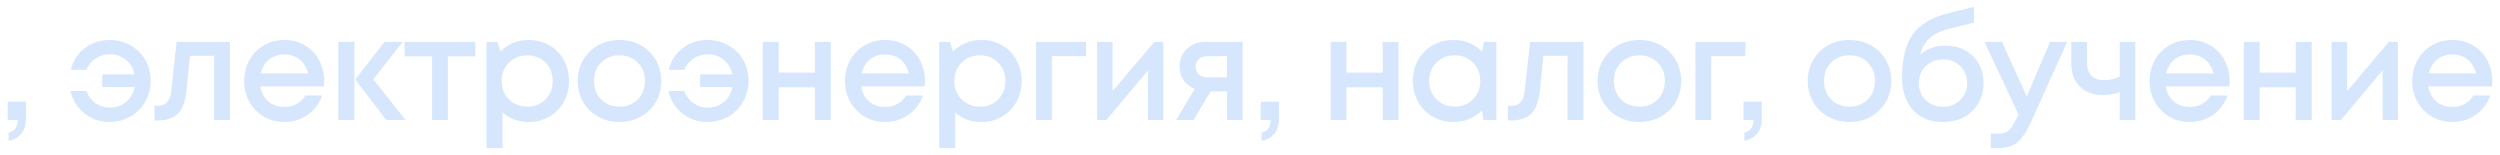 <svg width="2901" height="180" viewBox="0 0 2901 180" fill="none" xmlns="http://www.w3.org/2000/svg">
    <path d="M9.984 163.449V153.852C16.984 152.211 20.484 147.371 20.484 139.332H9V118.004H30.164V137.773C30.164 144.992 28.387 150.762 24.832 155.082C21.277 159.402 16.328 162.191 9.984 163.449Z" fill="#D6E7FD"/>
    <path d="M127.214 46.391C136.128 46.391 144.221 48.469 151.495 52.625C158.823 56.727 164.538 62.387 168.639 69.606C172.796 76.824 174.874 84.836 174.874 93.641C174.874 100.312 173.643 106.602 171.182 112.508C168.721 118.414 165.385 123.5 161.175 127.766C156.964 132.031 151.905 135.395 145.999 137.855C140.092 140.316 133.831 141.547 127.214 141.547C116.057 141.547 106.323 138.238 98.01 131.621C89.698 124.949 84.284 116.281 81.768 105.617H100.225C102.358 111.469 105.858 116.145 110.725 119.645C115.647 123.09 121.225 124.812 127.46 124.812C134.788 124.812 141.05 122.625 146.245 118.25C151.44 113.875 154.776 108.133 156.253 101.023H118.682V86.258H156.171C154.694 79.258 151.358 73.652 146.163 69.441C141.022 65.176 134.788 63.043 127.46 63.043C121.335 63.043 115.811 64.684 110.889 67.965C105.967 71.246 102.385 75.621 100.143 81.09H82.096C84.667 70.699 90.053 62.332 98.257 55.988C106.46 49.59 116.112 46.391 127.214 46.391Z" fill="#D6E7FD"/>
    <path d="M204.982 48.605H266.834V139.332H248.459V64.848H220.404L216.385 104.879C215.127 117.566 211.818 126.562 206.459 131.867C201.154 137.172 193.143 139.824 182.424 139.824H179.225V122.68H183.654C192.404 122.68 197.381 117.156 198.584 106.109L204.982 48.605Z" fill="#D6E7FD"/>
    <path d="M376.185 94.215C376.185 95.965 376.048 97.988 375.775 100.285H302.111C303.259 107.613 306.322 113.41 311.298 117.676C316.275 121.941 322.482 124.074 329.919 124.074C335.279 124.074 340.064 122.898 344.275 120.547C348.54 118.195 351.876 114.941 354.283 110.785H373.97C370.361 120.355 364.646 127.875 356.826 133.344C349.005 138.812 340.037 141.547 329.919 141.547C316.685 141.547 305.611 137.008 296.697 127.93C287.783 118.797 283.326 107.477 283.326 93.969C283.326 85.055 285.349 76.961 289.396 69.688C293.443 62.414 299.021 56.727 306.13 52.625C313.24 48.469 321.169 46.391 329.919 46.391C338.943 46.391 347.009 48.551 354.119 52.871C361.228 57.137 366.669 62.906 370.443 70.18C374.271 77.398 376.185 85.41 376.185 94.215ZM329.919 63.207C322.974 63.207 317.068 65.176 312.201 69.113C307.333 73.051 304.134 78.41 302.603 85.191H357.482C355.787 78.301 352.478 72.914 347.556 69.031C342.689 65.148 336.81 63.207 329.919 63.207Z" fill="#D6E7FD"/>
    <path d="M392.595 139.332V48.605H411.216V139.332H392.595ZM433.118 92L470.688 139.332H448.294L412.774 93.066V91.508L446.161 48.605H467.325L433.118 92Z" fill="#D6E7FD"/>
    <path d="M551.574 48.605V65.422H519.664V139.332H501.371V65.422H469.379V48.605H551.574Z" fill="#D6E7FD"/>
    <path d="M613.347 46.391C622.261 46.391 630.3 48.441 637.464 52.543C644.628 56.645 650.207 62.332 654.199 69.606C658.246 76.879 660.269 85 660.269 93.969C660.269 107.586 655.812 118.934 646.898 128.012C638.039 137.09 626.855 141.629 613.347 141.629C601.699 141.629 591.636 137.965 583.16 130.637V171.816H564.539V48.605H577.089L580.617 59.762C584.773 55.496 589.64 52.215 595.218 49.918C600.851 47.566 606.894 46.391 613.347 46.391ZM590.542 115.215C596.23 120.902 603.339 123.746 611.871 123.746C620.402 123.746 627.457 120.93 633.035 115.297C638.613 109.609 641.402 102.5 641.402 93.969C641.402 85.438 638.613 78.356 633.035 72.723C627.457 67.035 620.402 64.191 611.871 64.191C603.339 64.191 596.23 67.035 590.542 72.723C584.91 78.41 582.093 85.492 582.093 93.969C582.093 102.445 584.91 109.527 590.542 115.215Z" fill="#D6E7FD"/>
    <path d="M743.616 135.395C736.233 139.496 727.975 141.547 718.843 141.547C709.71 141.547 701.452 139.496 694.069 135.395C686.686 131.238 680.89 125.551 676.679 118.332C672.468 111.059 670.362 102.938 670.362 93.969C670.362 84.945 672.468 76.824 676.679 69.606C680.89 62.332 686.686 56.645 694.069 52.543C701.452 48.441 709.71 46.391 718.843 46.391C727.975 46.391 736.233 48.441 743.616 52.543C750.999 56.645 756.796 62.332 761.007 69.606C765.218 76.879 767.323 85 767.323 93.969C767.323 102.938 765.218 111.059 761.007 118.332C756.796 125.551 750.999 131.238 743.616 135.395ZM697.597 115.379C703.175 120.957 710.257 123.746 718.843 123.746C727.429 123.746 734.483 120.957 740.007 115.379C745.585 109.801 748.374 102.664 748.374 93.969C748.374 85.273 745.585 78.137 740.007 72.559C734.483 66.981 727.429 64.191 718.843 64.191C710.257 64.191 703.175 66.981 697.597 72.559C692.073 78.137 689.311 85.273 689.311 93.969C689.311 102.664 692.073 109.801 697.597 115.379Z" fill="#D6E7FD"/>
    <path d="M820.975 46.391C829.889 46.391 837.983 48.469 845.256 52.625C852.584 56.727 858.299 62.387 862.401 69.606C866.557 76.824 868.635 84.836 868.635 93.641C868.635 100.312 867.405 106.602 864.944 112.508C862.483 118.414 859.147 123.5 854.936 127.766C850.725 132.031 845.666 135.395 839.76 137.855C833.854 140.316 827.592 141.547 820.975 141.547C809.819 141.547 800.084 138.238 791.772 131.621C783.459 124.949 778.045 116.281 775.53 105.617H793.987C796.119 111.469 799.619 116.145 804.487 119.645C809.408 123.09 814.987 124.812 821.221 124.812C828.549 124.812 834.811 122.625 840.006 118.25C845.201 113.875 848.537 108.133 850.014 101.023H812.444V86.258H849.932C848.455 79.258 845.119 73.652 839.924 69.441C834.783 65.176 828.549 63.043 821.221 63.043C815.096 63.043 809.573 64.684 804.651 67.965C799.729 71.246 796.147 75.621 793.905 81.09H775.858C778.428 70.699 783.815 62.332 792.018 55.988C800.221 49.59 809.873 46.391 820.975 46.391Z" fill="#D6E7FD"/>
    <path d="M945.584 48.605H964.041V139.332H945.584V101.352H903.584V139.332H885.209V48.605H903.584V84.207H945.584V48.605Z" fill="#D6E7FD"/>
    <path d="M1073.39 94.215C1073.39 95.965 1073.25 97.988 1072.98 100.285H999.317C1000.47 107.613 1003.53 113.41 1008.5 117.676C1013.48 121.941 1019.69 124.074 1027.13 124.074C1032.49 124.074 1037.27 122.898 1041.48 120.547C1045.75 118.195 1049.08 114.941 1051.49 110.785H1071.18C1067.57 120.355 1061.85 127.875 1054.03 133.344C1046.21 138.812 1037.24 141.547 1027.13 141.547C1013.89 141.547 1002.82 137.008 993.903 127.93C984.989 118.797 980.532 107.477 980.532 93.969C980.532 85.055 982.556 76.961 986.602 69.688C990.649 62.414 996.227 56.727 1003.34 52.625C1010.45 48.469 1018.38 46.391 1027.13 46.391C1036.15 46.391 1044.22 48.551 1051.33 52.871C1058.43 57.137 1063.88 62.906 1067.65 70.18C1071.48 77.398 1073.39 85.41 1073.39 94.215ZM1027.13 63.207C1020.18 63.207 1014.27 65.176 1009.41 69.113C1004.54 73.051 1001.34 78.41 999.81 85.191H1054.69C1052.99 78.301 1049.68 72.914 1044.76 69.031C1039.9 65.148 1034.02 63.207 1027.13 63.207Z" fill="#D6E7FD"/>
    <path d="M1138.61 46.391C1147.52 46.391 1155.56 48.441 1162.73 52.543C1169.89 56.645 1175.47 62.332 1179.46 69.606C1183.51 76.879 1185.53 85 1185.53 93.969C1185.53 107.586 1181.07 118.934 1172.16 128.012C1163.3 137.09 1152.12 141.629 1138.61 141.629C1126.96 141.629 1116.9 137.965 1108.42 130.637V171.816H1089.8V48.605H1102.35L1105.88 59.762C1110.04 55.496 1114.9 52.215 1120.48 49.918C1126.11 47.566 1132.16 46.391 1138.61 46.391ZM1115.81 115.215C1121.49 120.902 1128.6 123.746 1137.13 123.746C1145.66 123.746 1152.72 120.93 1158.3 115.297C1163.88 109.609 1166.66 102.5 1166.66 93.969C1166.66 85.438 1163.88 78.356 1158.3 72.723C1152.72 67.035 1145.66 64.191 1137.13 64.191C1128.6 64.191 1121.49 67.035 1115.81 72.723C1110.17 78.41 1107.36 85.492 1107.36 93.969C1107.36 102.445 1110.17 109.527 1115.81 115.215Z" fill="#D6E7FD"/>
    <path d="M1260.27 48.605V65.176H1220.56V139.332H1202.27V48.605H1260.27Z" fill="#D6E7FD"/>
    <path d="M1339.51 48.605H1349.93V139.332H1332.13V81.746L1283.73 139.332H1273.07V48.605H1291.03V105.699L1339.51 48.605Z" fill="#D6E7FD"/>
    <path d="M1398.66 48.605H1441.89V139.332H1423.84V106.109H1404.73L1385.04 139.332H1364.7L1386.35 103.074C1380.83 100.832 1376.51 97.469 1373.39 92.984C1370.28 88.445 1368.72 83.25 1368.72 77.398C1368.72 69.141 1371.53 62.277 1377.17 56.809C1382.85 51.34 1390.02 48.605 1398.66 48.605ZM1401.12 89.785H1423.84V65.176H1401.12C1397.02 65.176 1393.71 66.324 1391.19 68.621C1388.73 70.863 1387.5 73.816 1387.5 77.481C1387.5 81.144 1388.73 84.125 1391.19 86.422C1393.71 88.664 1397.02 89.785 1401.12 89.785Z" fill="#D6E7FD"/>
    <path d="M1463.96 163.449V153.852C1470.96 152.211 1474.46 147.371 1474.46 139.332H1462.97V118.004H1484.14V137.773C1484.14 144.992 1482.36 150.762 1478.81 155.082C1475.25 159.402 1470.3 162.191 1463.96 163.449Z" fill="#D6E7FD"/>
    <path d="M1604.48 48.605H1622.94V139.332H1604.48V101.352H1562.48V139.332H1544.11V48.605H1562.48V84.207H1604.48V48.605Z" fill="#D6E7FD"/>
    <path d="M1722.04 48.523L1736.39 48.605V139.25H1721.38L1719.58 128.258C1715.42 132.469 1710.53 135.75 1704.89 138.102C1699.26 140.398 1693.19 141.547 1686.68 141.547C1677.82 141.547 1669.79 139.496 1662.57 135.395C1655.35 131.238 1649.69 125.523 1645.59 118.25C1641.48 110.922 1639.43 102.801 1639.43 93.887C1639.43 84.918 1641.48 76.824 1645.59 69.606C1649.69 62.332 1655.35 56.645 1662.57 52.543C1669.79 48.441 1677.82 46.391 1686.68 46.391C1693.25 46.391 1699.37 47.566 1705.06 49.918C1710.75 52.27 1715.67 55.605 1719.82 59.926L1722.04 48.523ZM1666.83 115.215C1672.46 120.848 1679.55 123.664 1688.08 123.664C1696.61 123.664 1703.66 120.848 1709.24 115.215C1714.87 109.527 1717.69 102.418 1717.69 93.887C1717.69 85.356 1714.87 78.273 1709.24 72.641C1703.66 67.008 1696.61 64.191 1688.08 64.191C1679.55 64.191 1672.46 67.035 1666.83 72.723C1661.2 78.356 1658.38 85.41 1658.38 93.887C1658.38 102.418 1661.2 109.527 1666.83 115.215Z" fill="#D6E7FD"/>
    <path d="M1775.53 48.605H1837.38V139.332H1819V64.848H1790.95L1786.93 104.879C1785.67 117.566 1782.36 126.562 1777 131.867C1771.7 137.172 1763.69 139.824 1752.97 139.824H1749.77V122.68H1754.2C1762.95 122.68 1767.93 117.156 1769.13 106.109L1775.53 48.605Z" fill="#D6E7FD"/>
    <path d="M1927.12 135.395C1919.74 139.496 1911.48 141.547 1902.35 141.547C1893.22 141.547 1884.96 139.496 1877.58 135.395C1870.19 131.238 1864.4 125.551 1860.19 118.332C1855.98 111.059 1853.87 102.938 1853.87 93.969C1853.87 84.945 1855.98 76.824 1860.19 69.606C1864.4 62.332 1870.19 56.645 1877.58 52.543C1884.96 48.441 1893.22 46.391 1902.35 46.391C1911.48 46.391 1919.74 48.441 1927.12 52.543C1934.51 56.645 1940.3 62.332 1944.51 69.606C1948.73 76.879 1950.83 85 1950.83 93.969C1950.83 102.938 1948.73 111.059 1944.51 118.332C1940.3 125.551 1934.51 131.238 1927.12 135.395ZM1881.1 115.379C1886.68 120.957 1893.76 123.746 1902.35 123.746C1910.94 123.746 1917.99 120.957 1923.51 115.379C1929.09 109.801 1931.88 102.664 1931.88 93.969C1931.88 85.273 1929.09 78.137 1923.51 72.559C1917.99 66.981 1910.94 64.191 1902.35 64.191C1893.76 64.191 1886.68 66.981 1881.1 72.559C1875.58 78.137 1872.82 85.273 1872.82 93.969C1872.82 102.664 1875.58 109.801 1881.1 115.379Z" fill="#D6E7FD"/>
    <path d="M2025.4 48.605V65.176H1985.7V139.332H1967.4V48.605H2025.4Z" fill="#D6E7FD"/>
    <path d="M2024.17 163.449V153.852C2031.17 152.211 2034.67 147.371 2034.67 139.332H2023.19V118.004H2044.35V137.773C2044.35 144.992 2042.58 150.762 2039.02 155.082C2035.47 159.402 2030.52 162.191 2024.17 163.449Z" fill="#D6E7FD"/>
    <path d="M2170.93 135.395C2163.55 139.496 2155.29 141.547 2146.16 141.547C2137.03 141.547 2128.77 139.496 2121.39 135.395C2114 131.238 2108.21 125.551 2104 118.332C2099.79 111.059 2097.68 102.938 2097.68 93.969C2097.68 84.945 2099.79 76.824 2104 69.606C2108.21 62.332 2114 56.645 2121.39 52.543C2128.77 48.441 2137.03 46.391 2146.16 46.391C2155.29 46.391 2163.55 48.441 2170.93 52.543C2178.32 56.645 2184.11 62.332 2188.32 69.606C2192.54 76.879 2194.64 85 2194.64 93.969C2194.64 102.938 2192.54 111.059 2188.32 118.332C2184.11 125.551 2178.32 131.238 2170.93 135.395ZM2124.91 115.379C2130.49 120.957 2137.57 123.746 2146.16 123.746C2154.75 123.746 2161.8 120.957 2167.32 115.379C2172.9 109.801 2175.69 102.664 2175.69 93.969C2175.69 85.273 2172.9 78.137 2167.32 72.559C2161.8 66.981 2154.75 64.191 2146.16 64.191C2137.57 64.191 2130.49 66.981 2124.91 72.559C2119.39 78.137 2116.63 85.273 2116.63 93.969C2116.63 102.664 2119.39 109.801 2124.91 115.379Z" fill="#D6E7FD"/>
    <path d="M2257.48 52.953C2270.6 52.953 2281.24 57 2289.39 65.094C2297.59 73.133 2301.69 83.578 2301.69 96.43C2301.69 109.773 2297.35 120.629 2288.65 128.996C2279.96 137.363 2268.64 141.547 2254.69 141.547C2239.93 141.547 2228.3 136.926 2219.83 127.684C2211.41 118.441 2207.19 105.754 2207.19 89.621C2207.19 67.582 2211.43 50.82 2219.91 39.336C2228.39 27.852 2242.52 19.703 2262.32 14.891L2290.62 8V26.375L2262.57 33.102C2252.72 35.453 2244.98 39.117 2239.35 44.094C2233.72 49.07 2230 55.523 2228.19 63.453C2236.01 56.453 2245.78 52.953 2257.48 52.953ZM2254.69 123.91C2262.68 123.91 2269.32 121.312 2274.62 116.117C2279.98 110.867 2282.66 104.305 2282.66 96.43C2282.66 88.555 2279.98 81.992 2274.62 76.742C2269.32 71.492 2262.68 68.867 2254.69 68.867C2246.6 68.867 2239.9 71.492 2234.59 76.742C2229.29 81.938 2226.64 88.5 2226.64 96.43C2226.64 104.305 2229.29 110.867 2234.59 116.117C2239.9 121.312 2246.6 123.91 2254.69 123.91Z" fill="#D6E7FD"/>
    <path d="M2378.89 48.605H2398.74L2357.07 140.973C2351.87 152.512 2346.57 160.523 2341.16 165.008C2335.74 169.547 2328.47 171.816 2319.33 171.816H2310.07V155.082H2317.86C2323.76 155.082 2328.11 153.906 2330.9 151.555C2333.69 149.258 2336.78 144.418 2340.17 137.035L2342.22 132.77L2302.76 48.605H2323.03L2351.82 111.852L2378.89 48.605Z" fill="#D6E7FD"/>
    <path d="M2459.78 48.605H2477.82V139.332H2459.78V106.848C2453.65 109.145 2447.17 110.293 2440.33 110.293C2429.18 110.293 2420.24 107.039 2413.51 100.531C2406.84 94.023 2403.5 85.055 2403.5 73.625V48.605H2421.79V72.969C2421.79 79.477 2423.49 84.453 2426.88 87.898C2430.33 91.344 2435.28 93.066 2441.73 93.066C2448.24 93.066 2454.25 91.617 2459.78 88.719V48.605Z" fill="#D6E7FD"/>
    <path d="M2587.26 94.215C2587.26 95.965 2587.12 97.988 2586.85 100.285H2513.18C2514.33 107.613 2517.39 113.41 2522.37 117.676C2527.35 121.941 2533.55 124.074 2540.99 124.074C2546.35 124.074 2551.13 122.898 2555.35 120.547C2559.61 118.195 2562.95 114.941 2565.35 110.785H2585.04C2581.43 120.355 2575.72 127.875 2567.9 133.344C2560.08 138.812 2551.11 141.547 2540.99 141.547C2527.76 141.547 2516.68 137.008 2507.77 127.93C2498.85 118.797 2494.4 107.477 2494.4 93.969C2494.4 85.055 2496.42 76.961 2500.47 69.688C2504.51 62.414 2510.09 56.727 2517.2 52.625C2524.31 48.469 2532.24 46.391 2540.99 46.391C2550.01 46.391 2558.08 48.551 2565.19 52.871C2572.3 57.137 2577.74 62.906 2581.51 70.18C2585.34 77.398 2587.26 85.41 2587.26 94.215ZM2540.99 63.207C2534.04 63.207 2528.14 65.176 2523.27 69.113C2518.4 73.051 2515.2 78.41 2513.67 85.191H2568.55C2566.86 78.301 2563.55 72.914 2558.63 69.031C2553.76 65.148 2547.88 63.207 2540.99 63.207Z" fill="#D6E7FD"/>
    <path d="M2664.04 48.605H2682.5V139.332H2664.04V101.352H2622.04V139.332H2603.66V48.605H2622.04V84.207H2664.04V48.605Z" fill="#D6E7FD"/>
    <path d="M2772.08 48.605H2782.5V139.332H2764.7V81.746L2716.3 139.332H2705.63V48.605H2723.6V105.699L2772.08 48.605Z" fill="#D6E7FD"/>
    <path d="M2892.01 94.215C2892.01 95.965 2891.87 97.988 2891.6 100.285H2817.94C2819.09 107.613 2822.15 113.41 2827.12 117.676C2832.1 121.941 2838.31 124.074 2845.75 124.074C2851.1 124.074 2855.89 122.898 2860.1 120.547C2864.37 118.195 2867.7 114.941 2870.11 110.785H2889.8C2886.19 120.355 2880.47 127.875 2872.65 133.344C2864.83 138.812 2855.86 141.547 2845.75 141.547C2832.51 141.547 2821.44 137.008 2812.52 127.93C2803.61 118.797 2799.15 107.477 2799.15 93.969C2799.15 85.055 2801.18 76.961 2805.22 69.688C2809.27 62.414 2814.85 56.727 2821.96 52.625C2829.07 48.469 2837 46.391 2845.75 46.391C2854.77 46.391 2862.84 48.551 2869.94 52.871C2877.05 57.137 2882.5 62.906 2886.27 70.18C2890.1 77.398 2892.01 85.41 2892.01 94.215ZM2845.75 63.207C2838.8 63.207 2832.89 65.176 2828.03 69.113C2823.16 73.051 2819.96 78.41 2818.43 85.191H2873.31C2871.61 78.301 2868.3 72.914 2863.38 69.031C2858.52 65.148 2852.64 63.207 2845.75 63.207Z" fill="#D6E7FD"/>
</svg>
